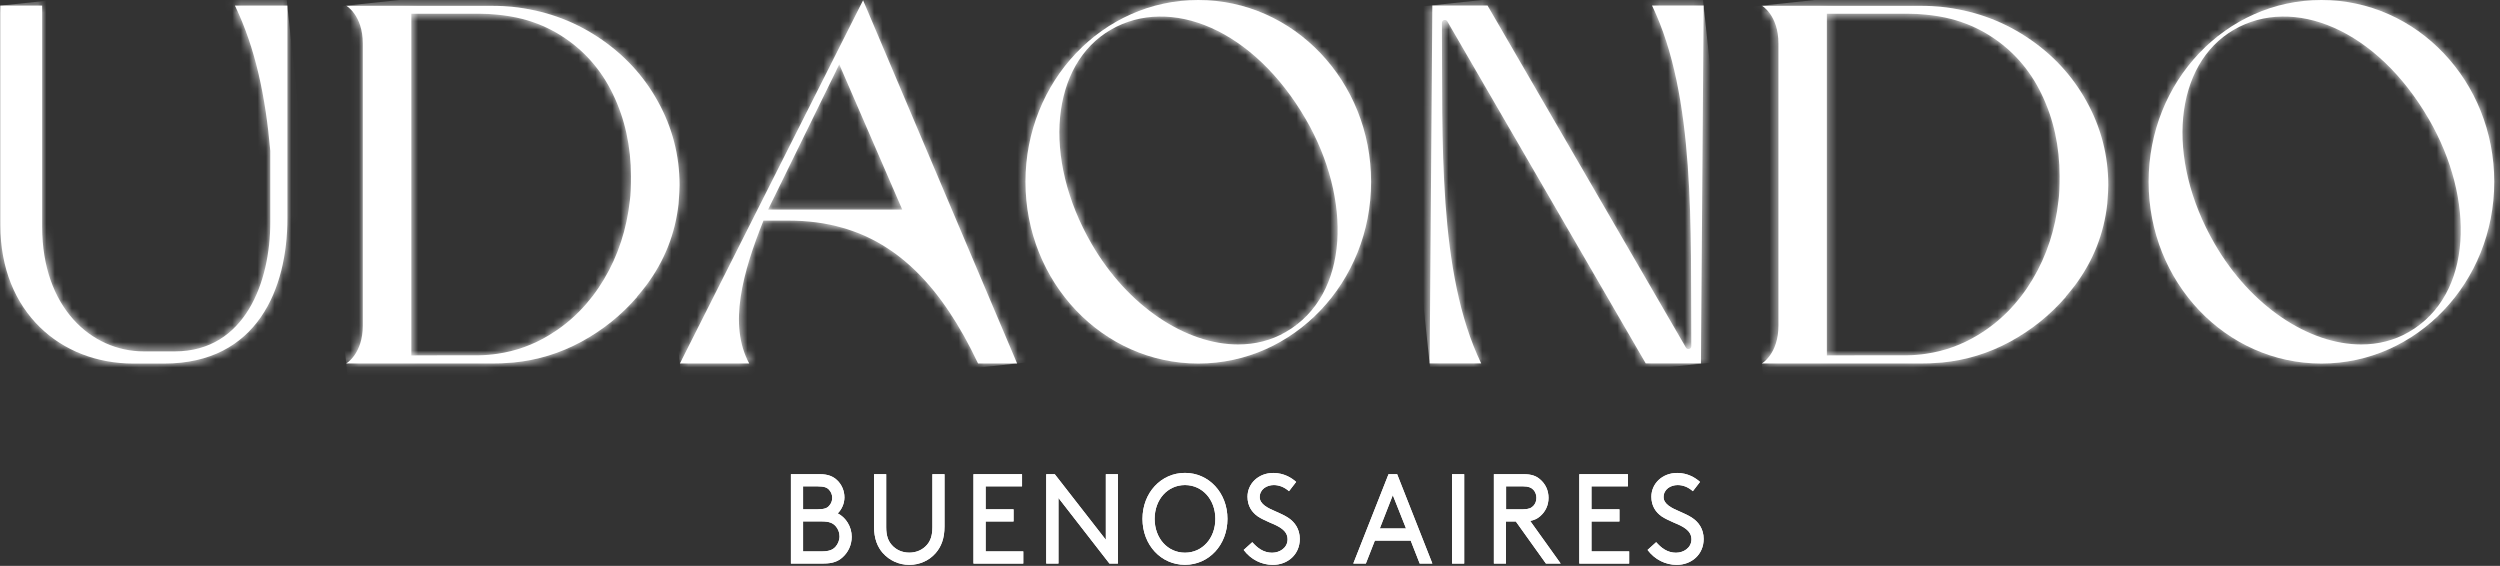 <svg xmlns="http://www.w3.org/2000/svg" width="296" height="67" viewBox="0 0 296 67" fill="none"><rect x="0" y="0" width="296" height="67" fill="#333333" stroke="none"/><path d="M99.371 7.622L106.827 24.813H90.942L99.371 7.622ZM80.494 43.037H88.71C86.211 38.466 87.95 32.209 90.395 26.119H93.334C95.613 26.119 97.745 26.392 99.744 26.966C106.34 28.845 111.504 33.942 115.802 43.037H120.426L102.203 0.06V0.007L80.501 43.037H80.494Z" fill="white"></path><mask id="mask0_50_84" style="mask-type:luminance" maskUnits="userSpaceOnUse" x="80" y="0" width="41" height="44"><path d="M99.371 7.622L106.827 24.813H90.942L99.371 7.622ZM80.494 43.037H88.71C86.211 38.466 87.95 32.209 90.395 26.119H93.334C95.613 26.119 97.745 26.392 99.744 26.965C106.34 28.844 111.504 33.942 115.802 43.037H120.426L102.203 0.06V0.006L80.501 43.037H80.494Z" fill="white"></path></mask><g mask="url(#mask0_50_84)"><path d="M119.971 -4.212L75.945 0.493L80.943 47.255L124.969 42.55L119.971 -4.212Z" fill="white"></path></g><path d="M129.23 28.845C123.333 18.63 124.452 7.603 131.542 3.511C138.538 -0.526 148.42 3.405 154.636 14.172C160.034 23.514 159.9 34.882 152.218 39.319C150.499 40.312 148.586 40.785 146.594 40.785C140.437 40.785 133.528 36.287 129.23 28.845ZM121.414 21.522C121.414 33.429 130.556 43.044 141.877 43.044C153.197 43.044 162.339 33.422 162.339 21.522C162.339 9.622 153.197 0 141.877 0C130.556 0 121.414 9.622 121.414 21.522Z" fill="white"></path><mask id="mask1_50_84" style="mask-type:luminance" maskUnits="userSpaceOnUse" x="121" y="0" width="42" height="44"><path d="M129.23 28.845C123.333 18.63 124.452 7.603 131.542 3.511C138.538 -0.526 148.42 3.405 154.636 14.172C160.034 23.514 159.9 34.882 152.218 39.319C150.499 40.312 148.586 40.785 146.594 40.785C140.437 40.785 133.528 36.287 129.23 28.845ZM121.414 21.522C121.414 33.429 130.556 43.044 141.877 43.044C153.197 43.044 162.339 33.422 162.339 21.522C162.339 9.622 153.197 0 141.877 0C130.556 0 121.414 9.622 121.414 21.522Z" fill="white"></path></mask><g mask="url(#mask1_50_84)"><path d="M161.878 -4.853L116.812 -0.037L121.879 47.368L166.945 42.552L161.878 -4.853Z" fill="white"></path></g><path d="M262.204 28.845C256.307 18.63 257.426 7.603 264.516 3.511C271.512 -0.526 281.394 3.405 287.61 14.172C293.007 23.514 292.881 34.882 285.192 39.319C283.472 40.312 281.56 40.785 279.568 40.785C273.411 40.785 266.501 36.287 262.204 28.845ZM254.395 21.522C254.395 33.429 263.536 43.044 274.857 43.044C286.178 43.044 295.319 33.422 295.319 21.522C295.319 9.622 286.178 0 274.857 0C263.536 0 254.395 9.622 254.395 21.522Z" fill="white"></path><mask id="mask2_50_84" style="mask-type:luminance" maskUnits="userSpaceOnUse" x="254" y="0" width="42" height="44"><path d="M262.204 28.845C256.307 18.63 257.426 7.603 264.516 3.511C271.512 -0.526 281.394 3.405 287.61 14.172C293.007 23.514 292.881 34.882 285.192 39.319C283.472 40.312 281.56 40.785 279.568 40.785C273.411 40.785 266.501 36.287 262.204 28.845ZM254.395 21.522C254.395 33.429 263.536 43.044 274.857 43.044C286.178 43.044 295.319 33.422 295.319 21.522C295.319 9.622 286.178 0 274.857 0C263.536 0 254.395 9.622 254.395 21.522Z" fill="white"></path></mask><g mask="url(#mask2_50_84)"><path d="M294.855 -4.852L249.789 -0.036L254.855 47.369L299.921 42.553L294.855 -4.852Z" fill="white"></path></g><path d="M195.602 0.659C200.779 11.38 200.153 27.118 200.253 40.984C200.253 41.344 199.773 41.464 199.607 41.144L176.126 0.659H169.589L169.27 43.03H175.373C170.196 32.309 170.822 16.571 170.722 2.711C170.722 2.351 171.202 2.232 171.375 2.551L194.856 43.03H201.392L201.712 0.659H195.609H195.602Z" fill="white"></path><mask id="mask3_50_84" style="mask-type:luminance" maskUnits="userSpaceOnUse" x="169" y="0" width="33" height="44"><path d="M195.602 0.659C200.779 11.38 200.153 27.118 200.253 40.984C200.253 41.344 199.773 41.464 199.607 41.144L176.126 0.659H169.589L169.27 43.03H175.373C170.196 32.309 170.822 16.57 170.722 2.711C170.722 2.351 171.202 2.231 171.375 2.551L194.856 43.03H201.392L201.712 0.659H195.609H195.602Z" fill="white"></path></mask><g mask="url(#mask3_50_84)"><path d="M201.343 -2.767L164.791 1.139L169.634 46.457L206.186 42.551L201.343 -2.767Z" fill="white"></path></g><path d="M216.298 1.626H225.94C226.646 1.626 227.332 1.666 228.005 1.732C229.052 1.832 230.051 1.999 231.01 2.245C232.643 2.672 234.155 3.318 235.535 4.184C238.247 5.89 240.312 8.216 241.725 11.154C243.144 14.092 243.857 17.331 243.857 20.869C243.857 22.142 243.817 23.088 243.73 23.707C243.351 27.159 242.324 30.284 240.652 33.082C238.98 35.881 236.821 38.08 234.169 39.679C232.27 40.832 230.231 41.565 228.059 41.884C227.319 41.998 226.56 42.058 225.787 42.071C225.2 42.058 216.298 42.084 216.298 42.084V1.632V1.626ZM208.596 0.666C208.596 0.666 210.568 1.779 210.568 5.157V38.546C210.568 41.924 208.596 43.037 208.596 43.037H227.372C227.945 43.037 228.492 43.017 228.492 43.017C228.892 42.997 229.371 42.971 229.951 42.924C232.783 42.651 235.461 41.831 237.993 40.459C240.525 39.086 242.724 37.313 244.603 35.148V35.108C244.97 34.682 245.33 34.242 245.676 33.789C247.828 30.904 249.108 27.685 249.501 24.127C249.581 23.121 249.621 22.381 249.621 21.922C249.621 18.404 248.761 15.092 247.049 12C245.336 8.902 242.964 6.363 239.932 4.371C236.907 2.379 233.516 1.186 229.764 0.8C229.438 0.753 228.292 0.686 227.312 0.686H208.596V0.666Z" fill="white"></path><mask id="mask4_50_84" style="mask-type:luminance" maskUnits="userSpaceOnUse" x="208" y="0" width="42" height="44"><path d="M216.298 1.625H225.94C226.646 1.625 227.332 1.665 228.005 1.732C229.052 1.832 230.051 1.998 231.01 2.245C232.643 2.671 234.155 3.318 235.535 4.184C238.247 5.89 240.312 8.215 241.725 11.154C243.144 14.092 243.857 17.33 243.857 20.868C243.857 22.141 243.817 23.087 243.73 23.707C243.351 27.158 242.324 30.283 240.652 33.082C238.98 35.88 236.821 38.079 234.169 39.678C232.27 40.831 230.231 41.564 228.059 41.884C227.319 41.997 226.56 42.057 225.787 42.071C225.2 42.057 216.298 42.084 216.298 42.084V1.632V1.625ZM208.596 0.666C208.596 0.666 210.568 1.779 210.568 5.157V38.546C210.568 41.924 208.596 43.037 208.596 43.037H227.372C227.945 43.037 228.492 43.017 228.492 43.017C228.892 42.997 229.371 42.97 229.951 42.923C232.783 42.65 235.461 41.831 237.993 40.458C240.525 39.085 242.724 37.313 244.603 35.148V35.108C244.97 34.681 245.33 34.241 245.676 33.788C247.828 30.903 249.108 27.685 249.501 24.127C249.581 23.121 249.621 22.381 249.621 21.921C249.621 18.403 248.761 15.091 247.049 12C245.336 8.901 242.964 6.363 239.932 4.371C236.907 2.378 233.516 1.186 229.764 0.799C229.438 0.752 228.292 0.686 227.312 0.686H208.596V0.666Z" fill="white"></path></mask><g mask="url(#mask4_50_84)"><path d="M249.15 -3.667L204.117 1.146L209.057 47.371L254.09 42.559L249.15 -3.667Z" fill="white"></path></g><path d="M48.686 1.626H56.788C57.495 1.626 58.181 1.666 58.854 1.733C59.9 1.833 60.899 1.999 61.859 2.246C63.491 2.672 65.004 3.319 66.383 4.185C69.095 5.891 71.16 8.216 72.573 11.155C73.992 14.093 74.705 17.331 74.705 20.869C74.705 22.142 74.665 23.088 74.579 23.708C74.199 27.16 73.173 30.285 71.5 33.083C69.828 35.882 67.669 38.08 65.024 39.679C63.125 40.832 61.086 41.565 58.914 41.885C58.174 41.998 57.414 42.058 56.642 42.072C56.055 42.058 48.699 42.085 48.699 42.085V1.633L48.686 1.626ZM40.983 0.667C40.983 0.667 42.956 1.78 42.956 5.158V38.547C42.956 41.925 40.983 43.038 40.983 43.038H58.221C58.794 43.038 59.34 43.018 59.34 43.018C59.74 42.998 60.22 42.971 60.799 42.924C63.631 42.651 66.31 41.832 68.842 40.459C71.374 39.087 73.573 37.314 75.445 35.149V35.109C75.811 34.682 76.171 34.242 76.518 33.789C78.67 30.904 79.949 27.686 80.342 24.128C80.422 23.122 80.462 22.382 80.462 21.922C80.462 18.404 79.603 15.092 77.89 12.001C76.178 8.902 73.806 6.364 70.774 4.372C67.749 2.379 64.358 1.187 60.606 0.8C60.28 0.753 59.134 0.687 58.154 0.687H40.977L40.983 0.667Z" fill="white"></path><mask id="mask5_50_84" style="mask-type:luminance" maskUnits="userSpaceOnUse" x="40" y="0" width="41" height="44"><path d="M48.686 1.626H56.788C57.495 1.626 58.181 1.665 58.854 1.732C59.9 1.832 60.899 1.999 61.859 2.245C63.491 2.672 65.004 3.318 66.383 4.184C69.095 5.89 71.16 8.215 72.573 11.154C73.992 14.092 74.705 17.331 74.705 20.869C74.705 22.141 74.665 23.087 74.579 23.707C74.199 27.159 73.173 30.284 71.5 33.082C69.828 35.881 67.669 38.08 65.024 39.679C63.125 40.831 61.086 41.564 58.914 41.884C58.174 41.997 57.414 42.057 56.642 42.071C56.055 42.057 48.699 42.084 48.699 42.084V1.632L48.686 1.626ZM40.983 0.666C40.983 0.666 42.956 1.779 42.956 5.157V38.546C42.956 41.924 40.983 43.037 40.983 43.037H58.221C58.794 43.037 59.34 43.017 59.34 43.017C59.74 42.997 60.22 42.97 60.799 42.924C63.631 42.65 66.31 41.831 68.842 40.458C71.374 39.086 73.573 37.313 75.445 35.148V35.108C75.811 34.681 76.171 34.242 76.518 33.788C78.67 30.903 79.949 27.685 80.342 24.127C80.422 23.121 80.462 22.381 80.462 21.921C80.462 18.403 79.603 15.092 77.89 12C76.178 8.902 73.806 6.363 70.774 4.371C67.749 2.378 64.358 1.186 60.606 0.799C60.28 0.753 59.134 0.686 58.154 0.686H40.977L40.983 0.666Z" fill="white"></path></mask><g mask="url(#mask5_50_84)"><path d="M80.021 -3.503L36.512 1.147L41.434 47.207L84.943 42.557L80.021 -3.503Z" fill="white"></path></g><path d="M32.002 0.667H27.818C30.263 5.738 31.436 11.461 32.002 17.858V26.333C32.002 33.33 29.037 41.605 20.695 41.605H17.03C10.813 41.605 4.99 36.415 4.99 26.84V0.667H0.039V26.627C0.039 37.001 7.242 43.044 15.777 43.044H19.442C30.509 43.044 34.028 34.116 34.028 25.874V0.667H32.002Z" fill="white"></path><mask id="mask6_50_84" style="mask-type:luminance" maskUnits="userSpaceOnUse" x="0" y="0" width="35" height="44"><path d="M31.998 0.666H27.814C30.259 5.737 31.432 11.46 31.998 17.857V26.332C31.998 33.329 29.033 41.604 20.691 41.604H17.026C10.809 41.604 4.986 36.414 4.986 26.839V0.666H0.035V26.625C0.035 37 7.238 43.043 15.774 43.043H19.438C30.506 43.043 34.024 34.115 34.024 25.873V0.666H31.998Z" fill="white"></path></mask><g mask="url(#mask6_50_84)"><path d="M33.638 -2.923L-4.445 1.147L0.416 46.637L38.499 42.567L33.638 -2.923Z" fill="white"></path></g><path d="M97.269 65.286C98.189 65.286 98.595 65.093 98.922 64.74C99.208 64.42 99.401 63.98 99.401 63.5C99.401 63.021 99.215 62.594 98.922 62.274C98.595 61.928 98.189 61.735 97.269 61.735H95.084V65.286H97.269ZM96.809 60.302C97.616 60.302 97.962 60.149 98.189 59.862C98.422 59.602 98.535 59.289 98.535 58.943C98.535 58.596 98.415 58.276 98.189 58.023C97.956 57.737 97.616 57.584 96.809 57.584H95.084V60.302H96.809ZM93.644 56.144H97.069C98.049 56.144 98.668 56.417 99.142 56.884C99.661 57.384 99.981 58.11 99.981 58.889C99.981 59.616 99.661 60.315 99.188 60.782C100.154 61.282 100.841 62.348 100.841 63.56C100.841 64.546 100.408 65.419 99.735 66.006C99.215 66.472 98.569 66.719 97.529 66.719H93.644V56.138V56.144Z" fill="white"></path><path d="M104.532 65.486C103.886 64.746 103.486 63.773 103.486 62.341V56.144H104.926V62.414C104.926 63.427 105.159 64.027 105.565 64.5C106.072 65.093 106.805 65.433 107.664 65.433C108.524 65.433 109.263 65.086 109.763 64.5C110.163 64.027 110.396 63.427 110.396 62.414V56.144H111.829V62.341C111.829 63.773 111.429 64.74 110.782 65.486C110.023 66.352 108.91 66.878 107.664 66.878C106.418 66.878 105.305 66.352 104.539 65.486" fill="white"></path><path d="M115.26 56.144H121.01V57.583H116.699V60.302H120.004V61.741H116.699V65.286H121.157V66.725H115.26V56.144Z" fill="white"></path><path d="M123.875 56.144H124.881L130.931 63.913V56.144H132.364V66.725H131.358L125.321 58.956V66.725H123.875V56.144Z" fill="white"></path><path d="M140.3 65.439C142.359 65.439 143.898 63.733 143.898 61.435C143.898 59.136 142.352 57.43 140.3 57.43C138.248 57.43 136.709 59.136 136.709 61.435C136.709 63.733 138.248 65.439 140.3 65.439ZM140.3 66.872C137.462 66.872 135.27 64.52 135.27 61.435C135.27 58.35 137.468 55.991 140.3 55.991C143.132 55.991 145.331 58.35 145.331 61.435C145.331 64.52 143.132 66.872 140.3 66.872Z" fill="white"></path><path d="M150.65 65.44C151.47 65.44 152.449 64.9 152.449 63.854C152.449 62.808 151.456 62.328 150.39 61.889C149.884 61.662 149.397 61.449 148.951 61.162C148.225 60.663 147.705 59.91 147.705 58.81C147.705 57.264 148.998 55.998 150.757 55.998C152.023 55.998 152.942 56.591 153.462 57.058L152.616 58.157C152.069 57.678 151.463 57.431 150.817 57.431C149.984 57.431 149.151 57.931 149.151 58.857C149.151 59.697 150.097 60.156 151.117 60.589C151.623 60.816 152.143 61.042 152.589 61.349C153.269 61.815 153.895 62.608 153.895 63.814C153.895 65.647 152.469 66.879 150.703 66.879C149.384 66.879 148.111 66.26 147.252 65.114L148.271 64.194C148.851 64.84 149.551 65.447 150.663 65.447" fill="white"></path><path d="M166.474 62.567L164.908 58.623L163.369 62.567H166.474ZM164.415 56.144H165.421L169.592 66.725H168.093L167.027 64.007H162.782L161.716 66.725H160.23L164.402 56.144H164.415Z" fill="white"></path><path d="M173.361 56.144H171.922V66.725H173.361V56.144Z" fill="white"></path><path d="M181.539 59.909C181.786 59.649 181.912 59.322 181.912 58.943C181.912 58.563 181.772 58.216 181.539 57.977C181.306 57.737 180.979 57.583 180.333 57.583H178.321V60.302H180.333C180.979 60.302 181.313 60.149 181.539 59.902M178.314 66.725H176.875V56.144H180.4C181.319 56.144 181.892 56.351 182.352 56.764C182.972 57.29 183.345 58.05 183.345 58.943C183.345 59.836 182.972 60.588 182.352 61.121C182.026 61.408 181.672 61.575 181.173 61.681L184.784 66.725H183.038L179.474 61.741H178.308V66.725H178.314Z" fill="white"></path><path d="M186.99 56.144H192.747V57.583H188.429V60.302H191.741V61.741H188.429V65.286H192.894V66.725H186.99V56.144Z" fill="white"></path><path d="M198.469 65.44C199.288 65.44 200.268 64.9 200.268 63.854C200.268 62.808 199.275 62.328 198.209 61.888C197.702 61.662 197.216 61.448 196.769 61.162C196.043 60.662 195.523 59.909 195.523 58.81C195.523 57.264 196.816 55.998 198.575 55.998C199.841 55.998 200.761 56.591 201.28 57.057L200.434 58.157C199.888 57.677 199.281 57.431 198.635 57.431C197.802 57.431 196.969 57.93 196.969 58.856C196.969 59.696 197.915 60.156 198.935 60.589C199.441 60.815 199.961 61.042 200.407 61.349C201.087 61.815 201.713 62.608 201.713 63.814C201.713 65.646 200.288 66.879 198.522 66.879C197.203 66.879 195.93 66.259 195.07 65.113L196.09 64.194C196.669 64.84 197.369 65.446 198.482 65.446" fill="white"></path><path d="M97.269 65.286C98.189 65.286 98.595 65.093 98.922 64.74C99.208 64.42 99.401 63.98 99.401 63.5C99.401 63.021 99.215 62.594 98.922 62.274C98.595 61.928 98.189 61.735 97.269 61.735H95.084V65.286H97.269ZM96.809 60.302C97.616 60.302 97.962 60.149 98.189 59.862C98.422 59.602 98.535 59.289 98.535 58.943C98.535 58.596 98.415 58.276 98.189 58.023C97.956 57.737 97.616 57.584 96.809 57.584H95.084V60.302H96.809ZM93.644 56.144H97.069C98.049 56.144 98.668 56.417 99.142 56.884C99.661 57.384 99.981 58.11 99.981 58.889C99.981 59.616 99.661 60.315 99.188 60.782C100.154 61.282 100.841 62.348 100.841 63.56C100.841 64.546 100.408 65.419 99.735 66.006C99.215 66.472 98.569 66.719 97.529 66.719H93.644V56.138V56.144Z" fill="white"></path><path d="M104.532 65.486C103.886 64.746 103.486 63.773 103.486 62.341V56.144H104.926V62.414C104.926 63.427 105.159 64.027 105.565 64.5C106.072 65.093 106.805 65.433 107.664 65.433C108.524 65.433 109.263 65.086 109.763 64.5C110.163 64.027 110.396 63.427 110.396 62.414V56.144H111.829V62.341C111.829 63.773 111.429 64.74 110.782 65.486C110.023 66.352 108.91 66.878 107.664 66.878C106.418 66.878 105.305 66.352 104.539 65.486" fill="white"></path><path d="M115.26 56.144H121.01V57.583H116.699V60.302H120.004V61.741H116.699V65.286H121.157V66.725H115.26V56.144Z" fill="white"></path><path d="M123.875 56.144H124.881L130.931 63.913V56.144H132.364V66.725H131.358L125.321 58.956V66.725H123.875V56.144Z" fill="white"></path><path d="M140.3 65.439C142.359 65.439 143.898 63.733 143.898 61.435C143.898 59.136 142.352 57.43 140.3 57.43C138.248 57.43 136.709 59.136 136.709 61.435C136.709 63.733 138.248 65.439 140.3 65.439ZM140.3 66.872C137.462 66.872 135.27 64.52 135.27 61.435C135.27 58.35 137.468 55.991 140.3 55.991C143.132 55.991 145.331 58.35 145.331 61.435C145.331 64.52 143.132 66.872 140.3 66.872Z" fill="white"></path><path d="M150.65 65.44C151.47 65.44 152.449 64.9 152.449 63.854C152.449 62.808 151.456 62.328 150.39 61.889C149.884 61.662 149.397 61.449 148.951 61.162C148.225 60.663 147.705 59.91 147.705 58.81C147.705 57.264 148.998 55.998 150.757 55.998C152.023 55.998 152.942 56.591 153.462 57.058L152.616 58.157C152.069 57.678 151.463 57.431 150.817 57.431C149.984 57.431 149.151 57.931 149.151 58.857C149.151 59.697 150.097 60.156 151.117 60.589C151.623 60.816 152.143 61.042 152.589 61.349C153.269 61.815 153.895 62.608 153.895 63.814C153.895 65.647 152.469 66.879 150.703 66.879C149.384 66.879 148.111 66.26 147.252 65.114L148.271 64.194C148.851 64.84 149.551 65.447 150.663 65.447" fill="white"></path><path d="M166.474 62.567L164.908 58.623L163.369 62.567H166.474ZM164.415 56.144H165.421L169.592 66.725H168.093L167.027 64.007H162.782L161.716 66.725H160.23L164.402 56.144H164.415Z" fill="white"></path><path d="M173.361 56.144H171.922V66.725H173.361V56.144Z" fill="white"></path><path d="M181.539 59.909C181.786 59.649 181.912 59.322 181.912 58.943C181.912 58.563 181.772 58.216 181.539 57.977C181.306 57.737 180.979 57.583 180.333 57.583H178.321V60.302H180.333C180.979 60.302 181.313 60.149 181.539 59.902M178.314 66.725H176.875V56.144H180.4C181.319 56.144 181.892 56.351 182.352 56.764C182.972 57.29 183.345 58.05 183.345 58.943C183.345 59.836 182.972 60.588 182.352 61.121C182.026 61.408 181.672 61.575 181.173 61.681L184.784 66.725H183.038L179.474 61.741H178.308V66.725H178.314Z" fill="white"></path><path d="M186.99 56.144H192.747V57.583H188.429V60.302H191.741V61.741H188.429V65.286H192.894V66.725H186.99V56.144Z" fill="white"></path><path d="M198.469 65.44C199.288 65.44 200.268 64.9 200.268 63.854C200.268 62.808 199.275 62.328 198.209 61.888C197.702 61.662 197.216 61.448 196.769 61.162C196.043 60.662 195.523 59.909 195.523 58.81C195.523 57.264 196.816 55.998 198.575 55.998C199.841 55.998 200.761 56.591 201.28 57.057L200.434 58.157C199.888 57.677 199.281 57.431 198.635 57.431C197.802 57.431 196.969 57.93 196.969 58.856C196.969 59.696 197.915 60.156 198.935 60.589C199.441 60.815 199.961 61.042 200.407 61.349C201.087 61.815 201.713 62.608 201.713 63.814C201.713 65.646 200.288 66.879 198.522 66.879C197.203 66.879 195.93 66.259 195.07 65.113L196.09 64.194C196.669 64.84 197.369 65.446 198.482 65.446" fill="white"></path></svg>